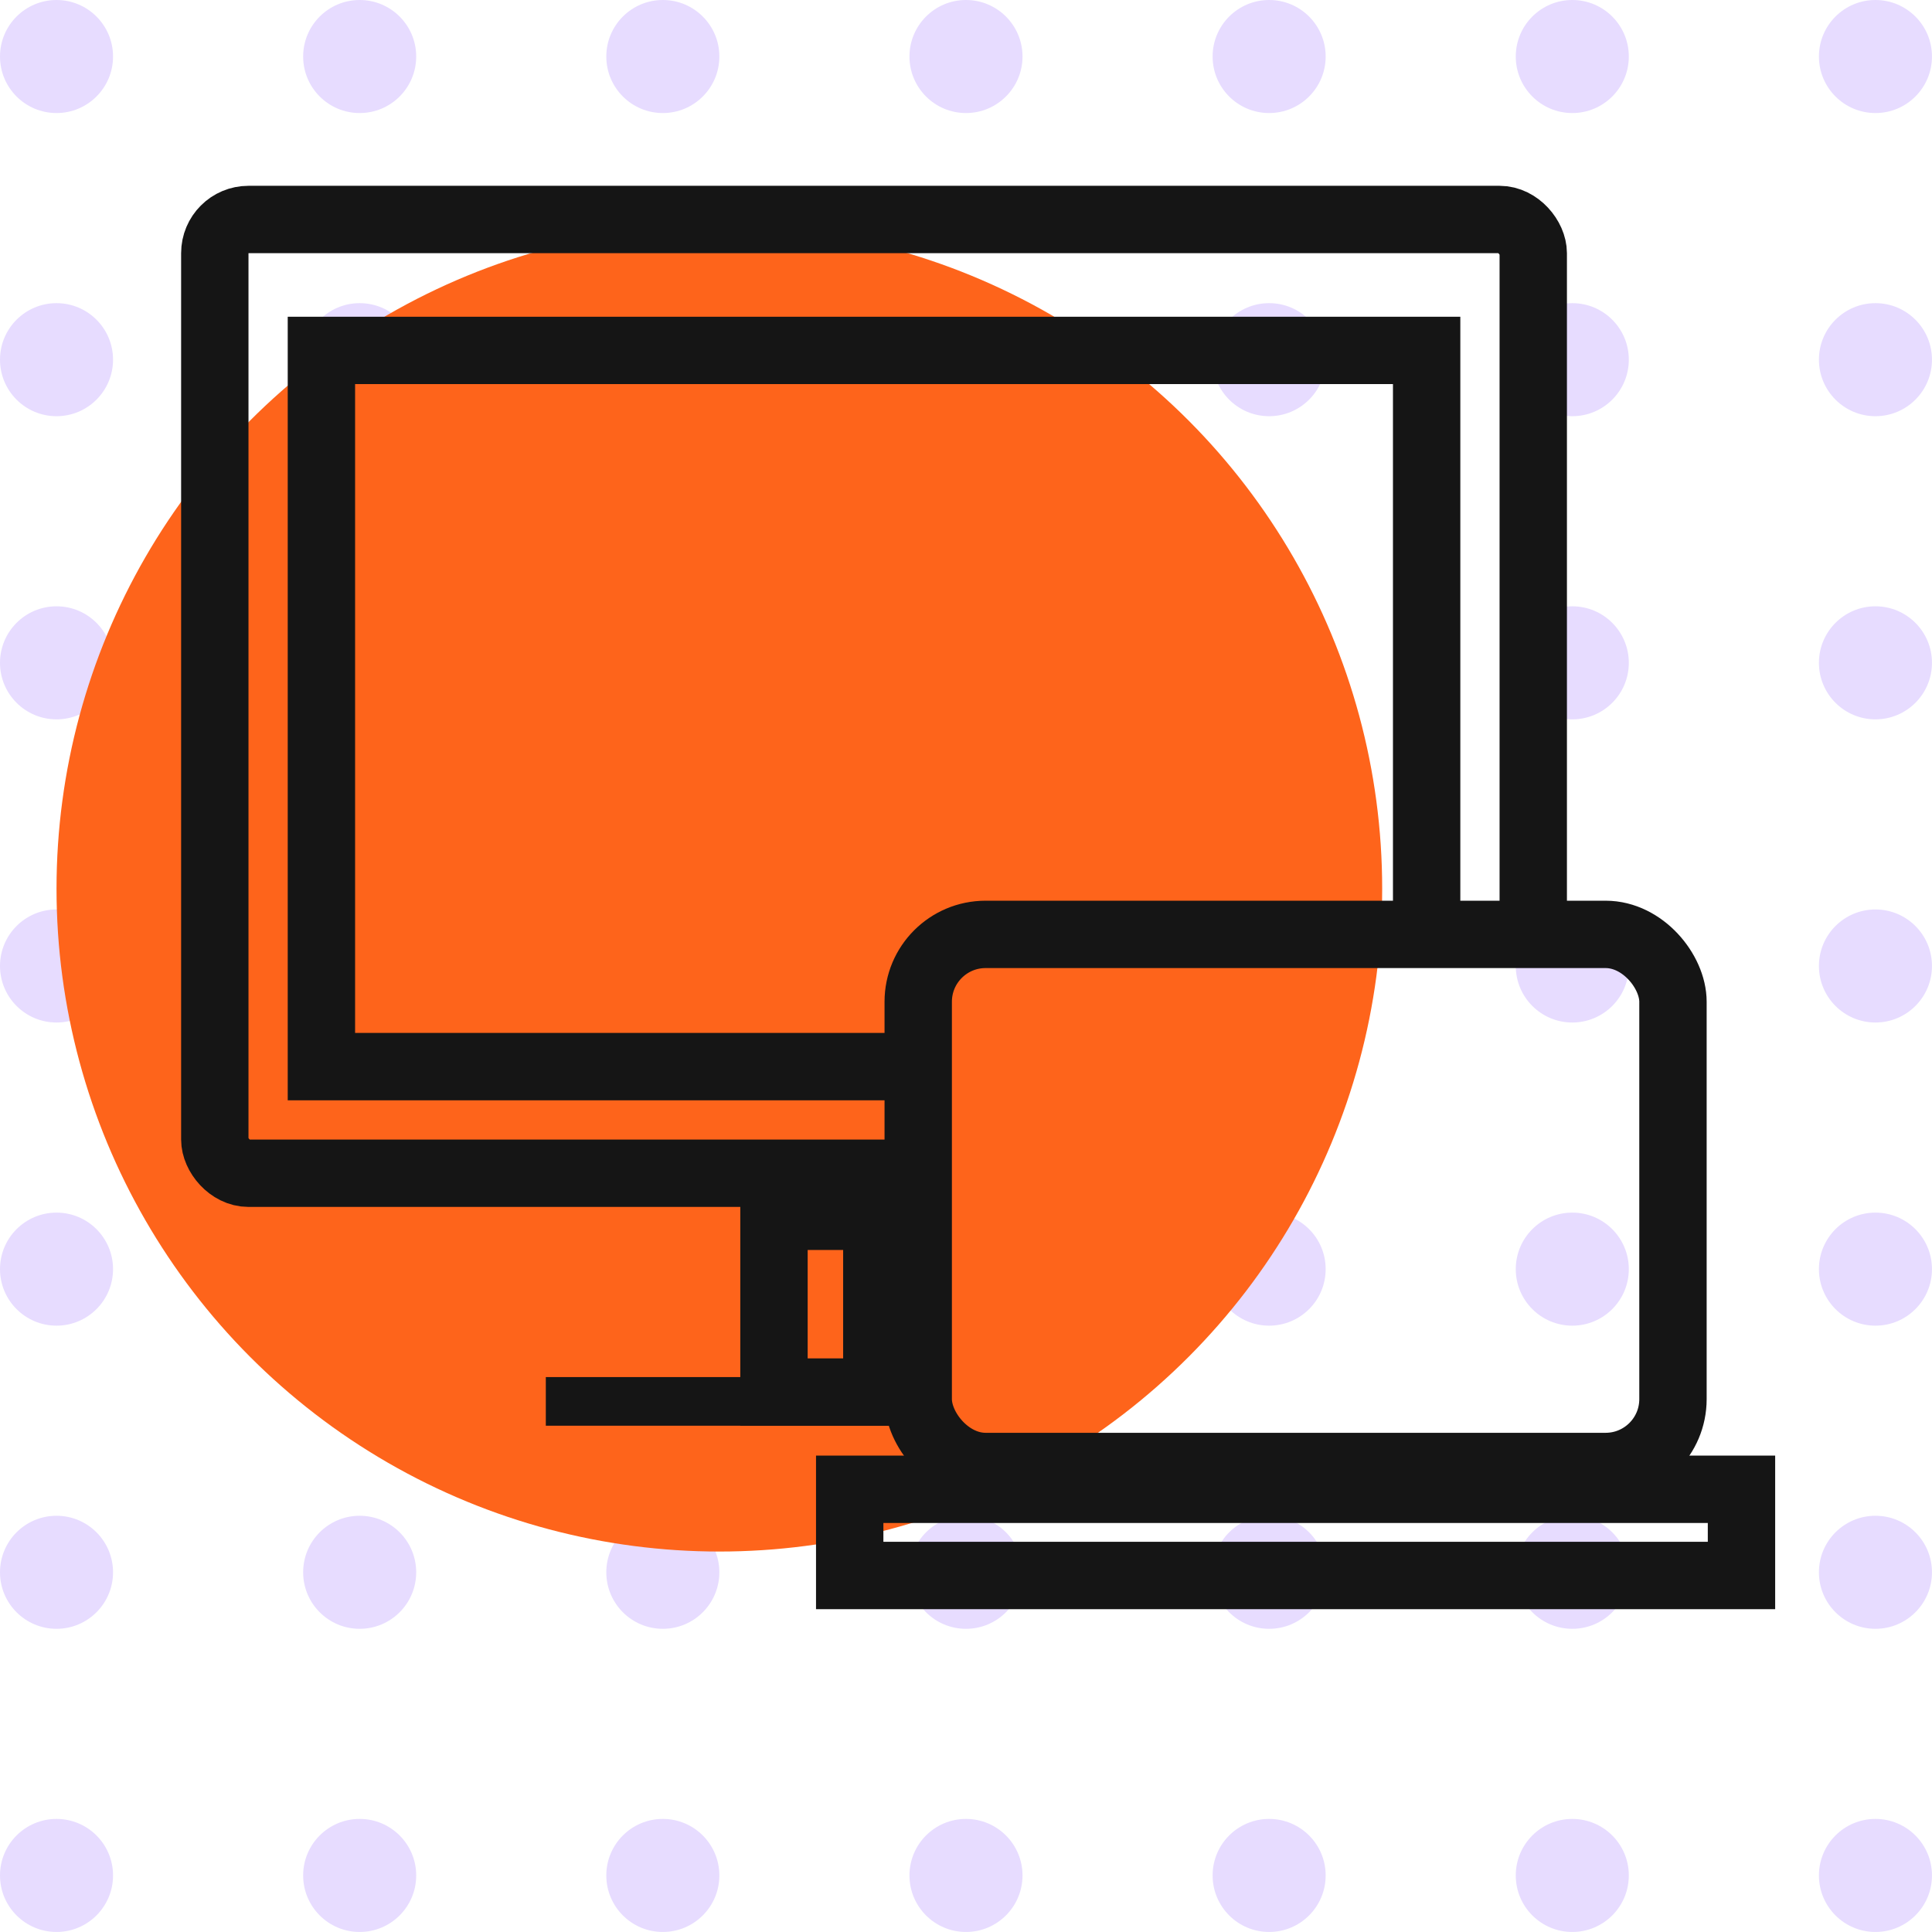<svg xmlns="http://www.w3.org/2000/svg" xmlns:xlink="http://www.w3.org/1999/xlink" width="57.357" height="57.356" viewBox="0 0 57.357 57.356">
  <defs>
    <clipPath id="clip-path">
      <path id="Union_38" data-name="Union 38" d="M0,31.759V0H22.151V31.759Zm22.151-9.588V0h22.6V22.171Z" transform="translate(0 0)" fill="#fff" stroke="#707070" stroke-linecap="round" stroke-width="1"/>
    </clipPath>
    <clipPath id="clip">
      <use xlink:href="#fill"/>
    </clipPath>
  </defs>
  <g id="nw_Skill-development" transform="translate(-54.632 -46.908)">
    <g id="Group_3714" data-name="Group 3714" transform="translate(-285.69 -2198.207)">
      <g id="Group_3711" data-name="Group 3711">
        <g id="Group_3704" data-name="Group 3704">
          <circle id="Ellipse_209" data-name="Ellipse 209" cx="1.678" cy="1.678" r="1.678" transform="translate(340.322 2245.115)" fill="#e7dcff"/>
          <circle id="Ellipse_210" data-name="Ellipse 210" cx="1.678" cy="1.678" r="1.678" transform="translate(349.322 2245.115)" fill="#e7dcff"/>
          <circle id="Ellipse_211" data-name="Ellipse 211" cx="1.678" cy="1.678" r="1.678" transform="translate(358.322 2245.115)" fill="#e7dcff"/>
          <circle id="Ellipse_212" data-name="Ellipse 212" cx="1.678" cy="1.678" r="1.678" transform="translate(367.322 2245.115)" fill="#e7dcff"/>
          <circle id="Ellipse_213" data-name="Ellipse 213" cx="1.678" cy="1.678" r="1.678" transform="translate(376.322 2245.115)" fill="#e7dcff"/>
          <circle id="Ellipse_214" data-name="Ellipse 214" cx="1.678" cy="1.678" r="1.678" transform="translate(385.322 2245.115)" fill="#e7dcff"/>
          <circle id="Ellipse_215" data-name="Ellipse 215" cx="1.678" cy="1.678" r="1.678" transform="translate(394.322 2245.115)" fill="#e7dcff"/>
        </g>
        <g id="Group_3705" data-name="Group 3705" transform="translate(0 9)">
          <circle id="Ellipse_209-2" data-name="Ellipse 209" cx="1.678" cy="1.678" r="1.678" transform="translate(340.322 2245.115)" fill="#e7dcff"/>
          <circle id="Ellipse_210-2" data-name="Ellipse 210" cx="1.678" cy="1.678" r="1.678" transform="translate(349.322 2245.115)" fill="#e7dcff"/>
          <circle id="Ellipse_211-2" data-name="Ellipse 211" cx="1.678" cy="1.678" r="1.678" transform="translate(358.322 2245.115)" fill="#e7dcff"/>
          <circle id="Ellipse_212-2" data-name="Ellipse 212" cx="1.678" cy="1.678" r="1.678" transform="translate(367.322 2245.115)" fill="#e7dcff"/>
          <circle id="Ellipse_213-2" data-name="Ellipse 213" cx="1.678" cy="1.678" r="1.678" transform="translate(376.322 2245.115)" fill="#e7dcff"/>
          <circle id="Ellipse_214-2" data-name="Ellipse 214" cx="1.678" cy="1.678" r="1.678" transform="translate(385.322 2245.115)" fill="#e7dcff"/>
          <circle id="Ellipse_215-2" data-name="Ellipse 215" cx="1.678" cy="1.678" r="1.678" transform="translate(394.322 2245.115)" fill="#e7dcff"/>
        </g>
        <g id="Group_3706" data-name="Group 3706" transform="translate(0 18)">
          <circle id="Ellipse_209-3" data-name="Ellipse 209" cx="1.678" cy="1.678" r="1.678" transform="translate(340.322 2245.115)" fill="#e7dcff"/>
          <circle id="Ellipse_210-3" data-name="Ellipse 210" cx="1.678" cy="1.678" r="1.678" transform="translate(349.322 2245.115)" fill="#e7dcff"/>
          <circle id="Ellipse_211-3" data-name="Ellipse 211" cx="1.678" cy="1.678" r="1.678" transform="translate(358.322 2245.115)" fill="#e7dcff"/>
          <circle id="Ellipse_212-3" data-name="Ellipse 212" cx="1.678" cy="1.678" r="1.678" transform="translate(367.322 2245.115)" fill="#e7dcff"/>
          <circle id="Ellipse_213-3" data-name="Ellipse 213" cx="1.678" cy="1.678" r="1.678" transform="translate(376.322 2245.115)" fill="#e7dcff"/>
          <circle id="Ellipse_214-3" data-name="Ellipse 214" cx="1.678" cy="1.678" r="1.678" transform="translate(385.322 2245.115)" fill="#e7dcff"/>
          <circle id="Ellipse_215-3" data-name="Ellipse 215" cx="1.678" cy="1.678" r="1.678" transform="translate(394.322 2245.115)" fill="#e7dcff"/>
        </g>
        <g id="Group_3707" data-name="Group 3707" transform="translate(0 27)">
          <circle id="Ellipse_209-4" data-name="Ellipse 209" cx="1.678" cy="1.678" r="1.678" transform="translate(340.322 2245.115)" fill="#e7dcff"/>
          <circle id="Ellipse_210-4" data-name="Ellipse 210" cx="1.678" cy="1.678" r="1.678" transform="translate(349.322 2245.115)" fill="#e7dcff"/>
          <circle id="Ellipse_211-4" data-name="Ellipse 211" cx="1.678" cy="1.678" r="1.678" transform="translate(358.322 2245.115)" fill="#e7dcff"/>
          <circle id="Ellipse_212-4" data-name="Ellipse 212" cx="1.678" cy="1.678" r="1.678" transform="translate(367.322 2245.115)" fill="#e7dcff"/>
          <circle id="Ellipse_213-4" data-name="Ellipse 213" cx="1.678" cy="1.678" r="1.678" transform="translate(376.322 2245.115)" fill="#e7dcff"/>
          <circle id="Ellipse_214-4" data-name="Ellipse 214" cx="1.678" cy="1.678" r="1.678" transform="translate(385.322 2245.115)" fill="#e7dcff"/>
          <circle id="Ellipse_215-4" data-name="Ellipse 215" cx="1.678" cy="1.678" r="1.678" transform="translate(394.322 2245.115)" fill="#e7dcff"/>
        </g>
        <g id="Group_3708" data-name="Group 3708" transform="translate(0 36)">
          <circle id="Ellipse_209-5" data-name="Ellipse 209" cx="1.678" cy="1.678" r="1.678" transform="translate(340.322 2245.115)" fill="#e7dcff"/>
          <circle id="Ellipse_210-5" data-name="Ellipse 210" cx="1.678" cy="1.678" r="1.678" transform="translate(349.322 2245.115)" fill="#e7dcff"/>
          <circle id="Ellipse_211-5" data-name="Ellipse 211" cx="1.678" cy="1.678" r="1.678" transform="translate(358.322 2245.115)" fill="#e7dcff"/>
          <circle id="Ellipse_212-5" data-name="Ellipse 212" cx="1.678" cy="1.678" r="1.678" transform="translate(367.322 2245.115)" fill="#e7dcff"/>
          <circle id="Ellipse_213-5" data-name="Ellipse 213" cx="1.678" cy="1.678" r="1.678" transform="translate(376.322 2245.115)" fill="#e7dcff"/>
          <circle id="Ellipse_214-5" data-name="Ellipse 214" cx="1.678" cy="1.678" r="1.678" transform="translate(385.322 2245.115)" fill="#e7dcff"/>
          <circle id="Ellipse_215-5" data-name="Ellipse 215" cx="1.678" cy="1.678" r="1.678" transform="translate(394.322 2245.115)" fill="#e7dcff"/>
        </g>
        <g id="Group_3709" data-name="Group 3709" transform="translate(0 45)">
          <circle id="Ellipse_209-6" data-name="Ellipse 209" cx="1.678" cy="1.678" r="1.678" transform="translate(340.322 2245.115)" fill="#e7dcff"/>
          <circle id="Ellipse_210-6" data-name="Ellipse 210" cx="1.678" cy="1.678" r="1.678" transform="translate(349.322 2245.115)" fill="#e7dcff"/>
          <circle id="Ellipse_211-6" data-name="Ellipse 211" cx="1.678" cy="1.678" r="1.678" transform="translate(358.322 2245.115)" fill="#e7dcff"/>
          <circle id="Ellipse_212-6" data-name="Ellipse 212" cx="1.678" cy="1.678" r="1.678" transform="translate(367.322 2245.115)" fill="#e7dcff"/>
          <circle id="Ellipse_213-6" data-name="Ellipse 213" cx="1.678" cy="1.678" r="1.678" transform="translate(376.322 2245.115)" fill="#e7dcff"/>
          <circle id="Ellipse_214-6" data-name="Ellipse 214" cx="1.678" cy="1.678" r="1.678" transform="translate(385.322 2245.115)" fill="#e7dcff"/>
          <circle id="Ellipse_215-6" data-name="Ellipse 215" cx="1.678" cy="1.678" r="1.678" transform="translate(394.322 2245.115)" fill="#e7dcff"/>
        </g>
        <g id="Group_3710" data-name="Group 3710" transform="translate(0 54)">
          <circle id="Ellipse_209-7" data-name="Ellipse 209" cx="1.678" cy="1.678" r="1.678" transform="translate(340.322 2245.115)" fill="#e7dcff"/>
          <circle id="Ellipse_210-7" data-name="Ellipse 210" cx="1.678" cy="1.678" r="1.678" transform="translate(349.322 2245.115)" fill="#e7dcff"/>
          <circle id="Ellipse_211-7" data-name="Ellipse 211" cx="1.678" cy="1.678" r="1.678" transform="translate(358.322 2245.115)" fill="#e7dcff"/>
          <circle id="Ellipse_212-7" data-name="Ellipse 212" cx="1.678" cy="1.678" r="1.678" transform="translate(367.322 2245.115)" fill="#e7dcff"/>
          <circle id="Ellipse_213-7" data-name="Ellipse 213" cx="1.678" cy="1.678" r="1.678" transform="translate(376.322 2245.115)" fill="#e7dcff"/>
          <circle id="Ellipse_214-7" data-name="Ellipse 214" cx="1.678" cy="1.678" r="1.678" transform="translate(385.322 2245.115)" fill="#e7dcff"/>
          <circle id="Ellipse_215-7" data-name="Ellipse 215" cx="1.678" cy="1.678" r="1.678" transform="translate(394.322 2245.115)" fill="#e7dcff"/>
        </g>
      </g>
      <circle id="Ellipse_208" data-name="Ellipse 208" cx="19.678" cy="19.678" r="19.678" transform="translate(342 2251.821)" fill="#fe641b"/>
    </g>
    <g id="Mask_Group_36" data-name="Mask Group 36" transform="translate(59.287 51.702)" clip-path="url(#clip-path)">
      <g id="Rectangle_156" data-name="Rectangle 156" transform="translate(0.722 0.722)" fill="none" stroke="#151515" stroke-linecap="round" stroke-linejoin="round" stroke-width="2">
        <rect width="41.142" height="30.315" rx="2" stroke="none"/>
        <rect x="1" y="1" width="39.142" height="28.315" rx="1" fill="none"/>
      </g>
      <g id="Rectangle_179" data-name="Rectangle 179" transform="translate(3.887 4.609)" fill="none" stroke="#151515" stroke-linecap="round" stroke-width="2">
        <rect width="34.812" height="23.263" stroke="none"/>
        <rect x="1" y="1" width="32.812" height="21.263" fill="none"/>
      </g>
    </g>
    <g id="Rectangle_154" data-name="Rectangle 154" transform="translate(80.892 73.648)" fill="none" stroke="#151515" stroke-linecap="round" stroke-width="2">
      <rect width="24.407" height="17.797" rx="3" stroke="none"/>
      <rect x="1" y="1" width="22.407" height="15.797" rx="2" fill="none"/>
    </g>
    <g id="Rectangle_155" data-name="Rectangle 155" transform="translate(78.858 90.122)" fill="none" stroke="#151515" stroke-linecap="round" stroke-width="2">
      <rect width="28.475" height="4.559" rx="1" stroke="none"/>
      <rect x="1" y="1" width="26.475" height="2.559" fill="none"/>
    </g>
    <g id="Rectangle_158" data-name="Rectangle 158" transform="translate(76.61 82.017)" fill="none" stroke="#151515" stroke-linecap="round" stroke-width="2">
      <rect width="5.053" height="7.218" stroke="none"/>
      <rect x="1" y="1" width="3.053" height="5.218" fill="none"/>
    </g>
    <g id="Rectangle_159" data-name="Rectangle 159" transform="translate(70.836 87.791)" fill="none" stroke="#151515" stroke-linecap="round" stroke-width="2">
      <rect id="fill" width="10.827" height="1.444" stroke="none"/>
      <path d="M0,0.444h10.827M9.827,0v1.444M10.827,1h-10.827M1,1.444v-1.444" fill="none" clip-path="url(#clip)"/>
    </g>
  </g>
</svg>
